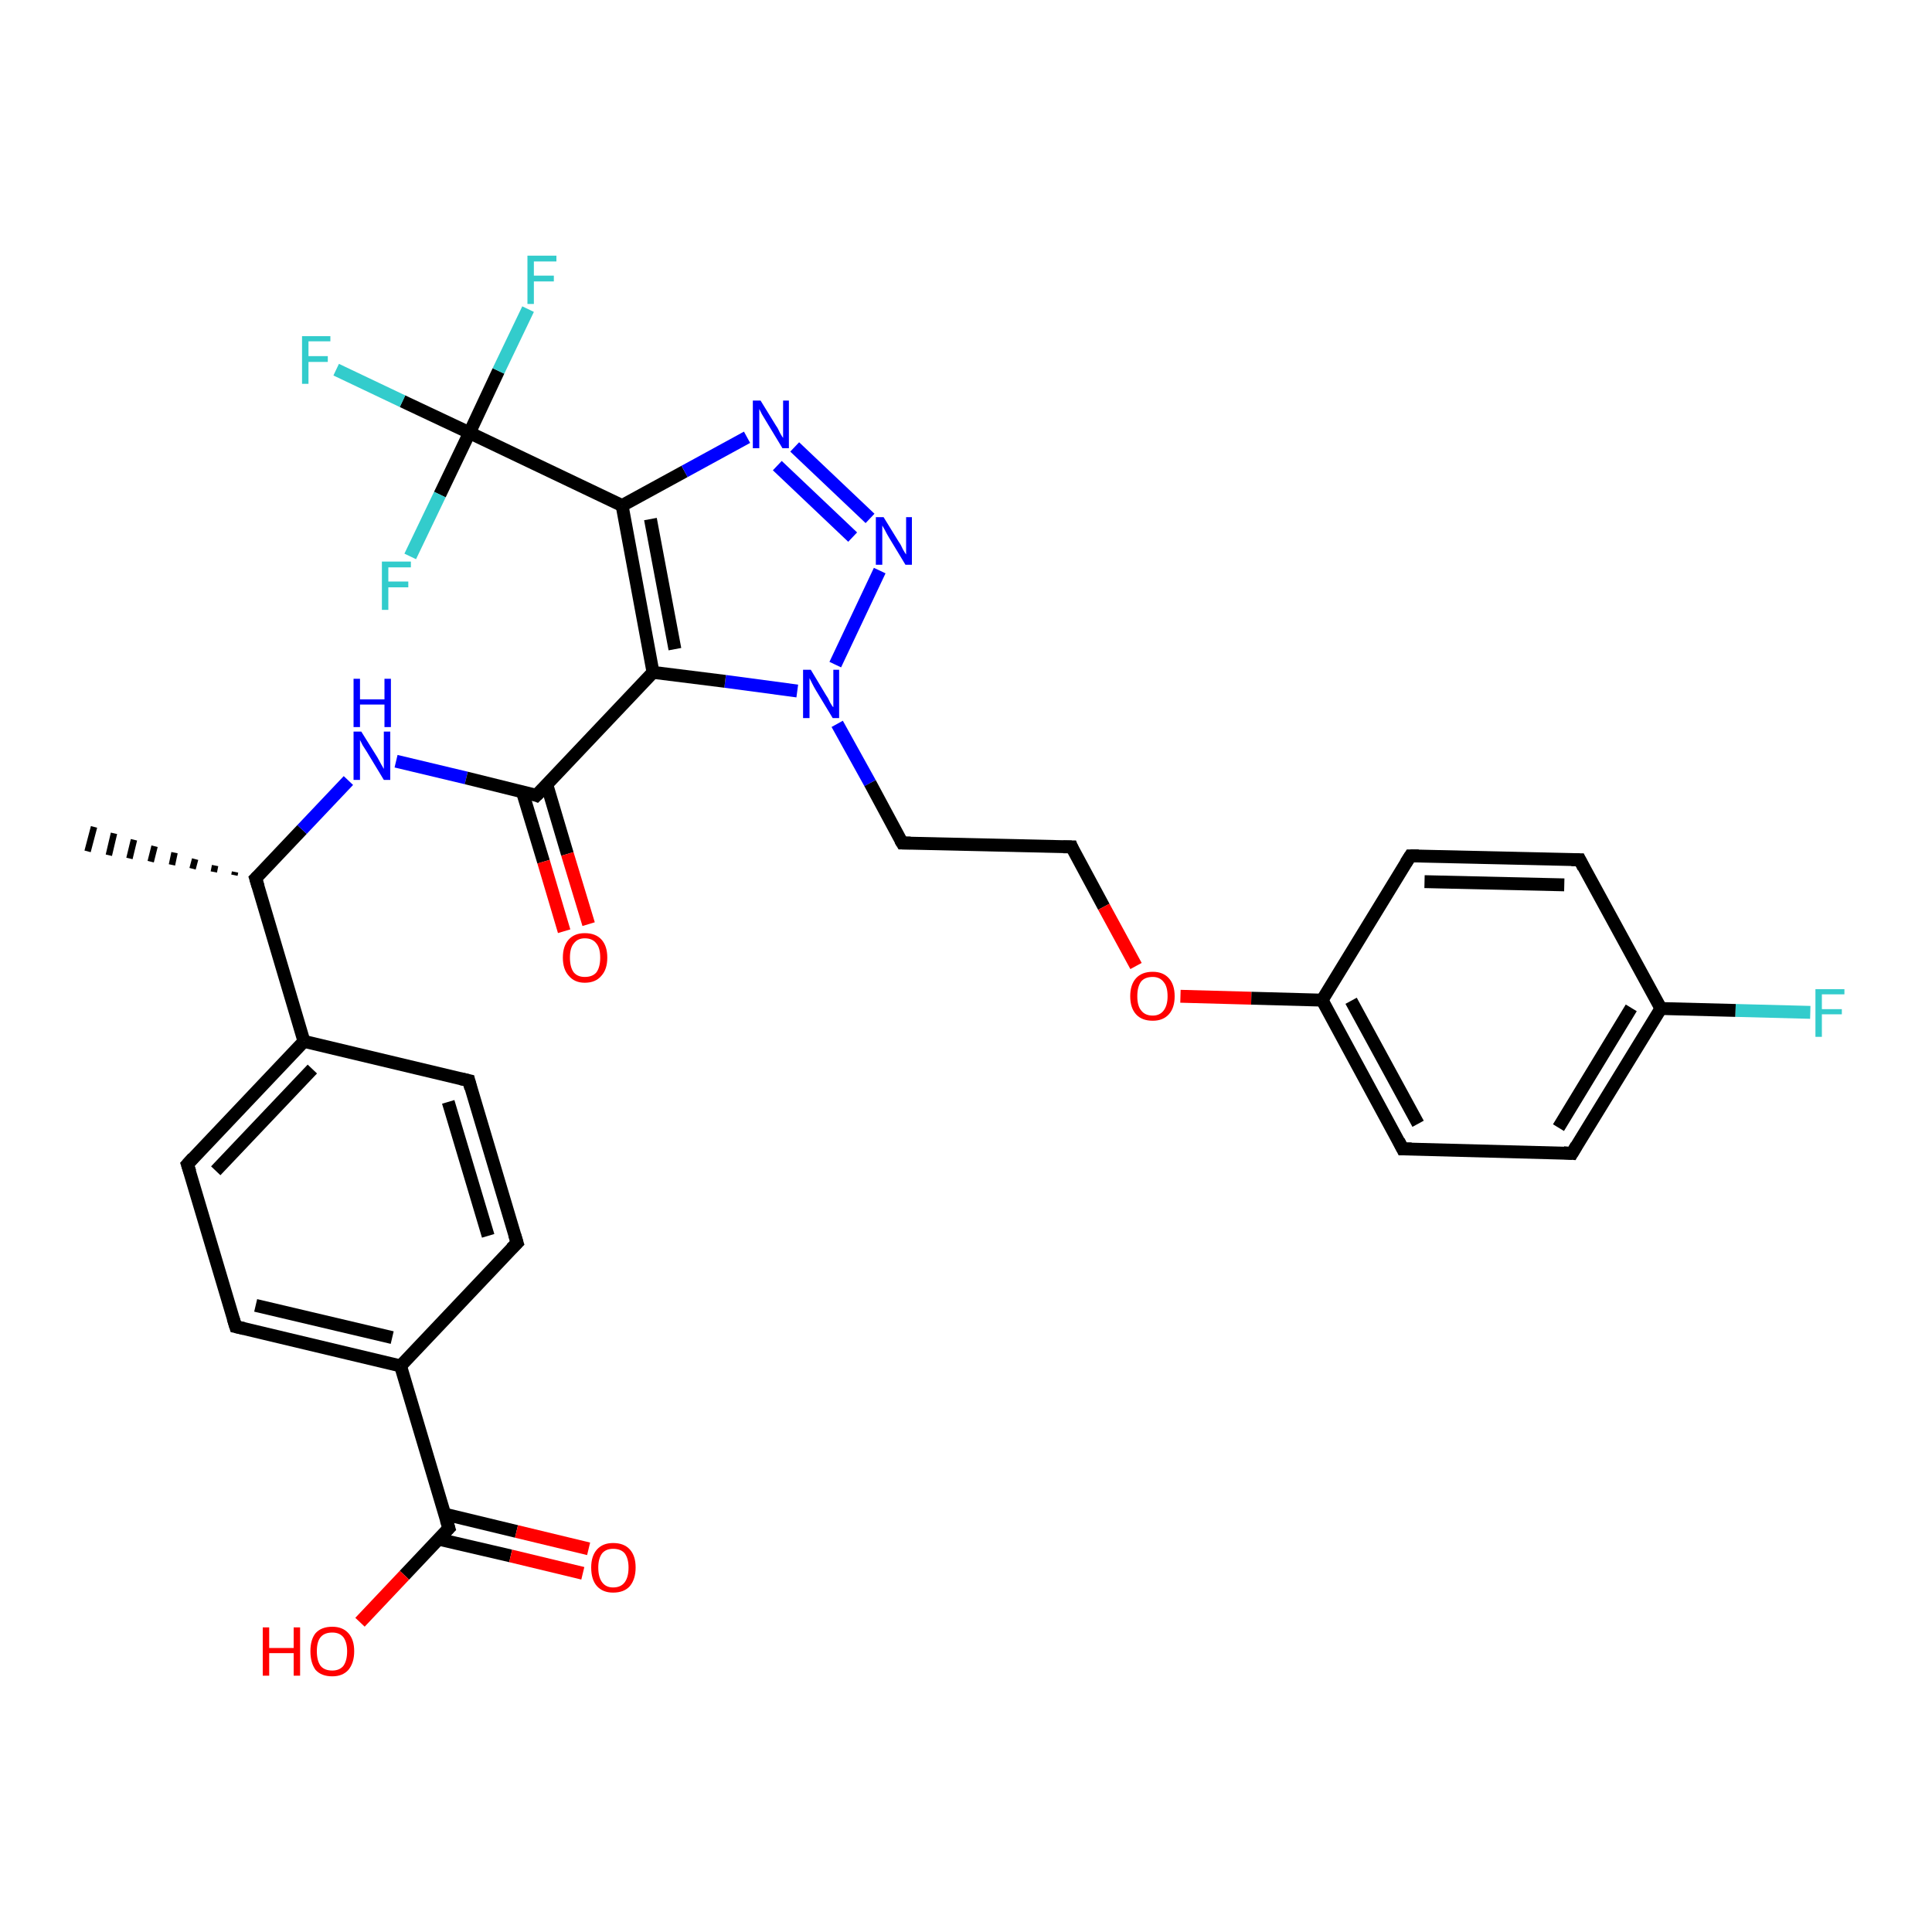 <?xml version='1.0' encoding='iso-8859-1'?>
<svg version='1.1' baseProfile='full'
              xmlns='http://www.w3.org/2000/svg'
                      xmlns:rdkit='http://www.rdkit.org/xml'
                      xmlns:xlink='http://www.w3.org/1999/xlink'
                  xml:space='preserve'
width='300px' height='300px' viewBox='0 0 300 300'>
<!-- END OF HEADER -->
<rect style='opacity:1.0;fill:#FFFFFF;stroke:none' width='300.0' height='300.0' x='0.0' y='0.0'> </rect>
<path class='bond-0 atom-1 atom-0' d='M 36.4,135.9 L 36.5,135.4' style='fill:none;fill-rule:evenodd;stroke:#000000;stroke-width:1.0px;stroke-linecap:butt;stroke-linejoin:miter;stroke-opacity:1' />
<path class='bond-0 atom-1 atom-0' d='M 33.2,135.4 L 33.4,134.4' style='fill:none;fill-rule:evenodd;stroke:#000000;stroke-width:1.0px;stroke-linecap:butt;stroke-linejoin:miter;stroke-opacity:1' />
<path class='bond-0 atom-1 atom-0' d='M 29.9,134.9 L 30.3,133.4' style='fill:none;fill-rule:evenodd;stroke:#000000;stroke-width:1.0px;stroke-linecap:butt;stroke-linejoin:miter;stroke-opacity:1' />
<path class='bond-0 atom-1 atom-0' d='M 26.7,134.3 L 27.1,132.4' style='fill:none;fill-rule:evenodd;stroke:#000000;stroke-width:1.0px;stroke-linecap:butt;stroke-linejoin:miter;stroke-opacity:1' />
<path class='bond-0 atom-1 atom-0' d='M 23.4,133.8 L 24.0,131.4' style='fill:none;fill-rule:evenodd;stroke:#000000;stroke-width:1.0px;stroke-linecap:butt;stroke-linejoin:miter;stroke-opacity:1' />
<path class='bond-0 atom-1 atom-0' d='M 20.1,133.3 L 20.8,130.4' style='fill:none;fill-rule:evenodd;stroke:#000000;stroke-width:1.0px;stroke-linecap:butt;stroke-linejoin:miter;stroke-opacity:1' />
<path class='bond-0 atom-1 atom-0' d='M 16.9,132.8 L 17.7,129.4' style='fill:none;fill-rule:evenodd;stroke:#000000;stroke-width:1.0px;stroke-linecap:butt;stroke-linejoin:miter;stroke-opacity:1' />
<path class='bond-0 atom-1 atom-0' d='M 13.6,132.2 L 14.6,128.4' style='fill:none;fill-rule:evenodd;stroke:#000000;stroke-width:1.0px;stroke-linecap:butt;stroke-linejoin:miter;stroke-opacity:1' />
<path class='bond-1 atom-1 atom-2' d='M 39.7,136.4 L 46.9,128.8' style='fill:none;fill-rule:evenodd;stroke:#000000;stroke-width:2.0px;stroke-linecap:butt;stroke-linejoin:miter;stroke-opacity:1' />
<path class='bond-1 atom-1 atom-2' d='M 46.9,128.8 L 54.1,121.2' style='fill:none;fill-rule:evenodd;stroke:#0000FF;stroke-width:2.0px;stroke-linecap:butt;stroke-linejoin:miter;stroke-opacity:1' />
<path class='bond-2 atom-2 atom-3' d='M 61.5,118.2 L 72.4,120.8' style='fill:none;fill-rule:evenodd;stroke:#0000FF;stroke-width:2.0px;stroke-linecap:butt;stroke-linejoin:miter;stroke-opacity:1' />
<path class='bond-2 atom-2 atom-3' d='M 72.4,120.8 L 83.3,123.5' style='fill:none;fill-rule:evenodd;stroke:#000000;stroke-width:2.0px;stroke-linecap:butt;stroke-linejoin:miter;stroke-opacity:1' />
<path class='bond-3 atom-3 atom-4' d='M 81.1,122.9 L 84.4,133.8' style='fill:none;fill-rule:evenodd;stroke:#000000;stroke-width:2.0px;stroke-linecap:butt;stroke-linejoin:miter;stroke-opacity:1' />
<path class='bond-3 atom-3 atom-4' d='M 84.4,133.8 L 87.6,144.6' style='fill:none;fill-rule:evenodd;stroke:#FF0000;stroke-width:2.0px;stroke-linecap:butt;stroke-linejoin:miter;stroke-opacity:1' />
<path class='bond-3 atom-3 atom-4' d='M 84.9,121.8 L 88.1,132.6' style='fill:none;fill-rule:evenodd;stroke:#000000;stroke-width:2.0px;stroke-linecap:butt;stroke-linejoin:miter;stroke-opacity:1' />
<path class='bond-3 atom-3 atom-4' d='M 88.1,132.6 L 91.4,143.5' style='fill:none;fill-rule:evenodd;stroke:#FF0000;stroke-width:2.0px;stroke-linecap:butt;stroke-linejoin:miter;stroke-opacity:1' />
<path class='bond-4 atom-3 atom-5' d='M 83.3,123.5 L 101.4,104.4' style='fill:none;fill-rule:evenodd;stroke:#000000;stroke-width:2.0px;stroke-linecap:butt;stroke-linejoin:miter;stroke-opacity:1' />
<path class='bond-5 atom-5 atom-6' d='M 101.4,104.4 L 96.6,78.5' style='fill:none;fill-rule:evenodd;stroke:#000000;stroke-width:2.0px;stroke-linecap:butt;stroke-linejoin:miter;stroke-opacity:1' />
<path class='bond-5 atom-5 atom-6' d='M 104.8,100.8 L 101.0,80.6' style='fill:none;fill-rule:evenodd;stroke:#000000;stroke-width:2.0px;stroke-linecap:butt;stroke-linejoin:miter;stroke-opacity:1' />
<path class='bond-6 atom-6 atom-7' d='M 96.6,78.5 L 106.3,73.2' style='fill:none;fill-rule:evenodd;stroke:#000000;stroke-width:2.0px;stroke-linecap:butt;stroke-linejoin:miter;stroke-opacity:1' />
<path class='bond-6 atom-6 atom-7' d='M 106.3,73.2 L 116.0,67.9' style='fill:none;fill-rule:evenodd;stroke:#0000FF;stroke-width:2.0px;stroke-linecap:butt;stroke-linejoin:miter;stroke-opacity:1' />
<path class='bond-7 atom-7 atom-8' d='M 123.4,69.4 L 135.1,80.5' style='fill:none;fill-rule:evenodd;stroke:#0000FF;stroke-width:2.0px;stroke-linecap:butt;stroke-linejoin:miter;stroke-opacity:1' />
<path class='bond-7 atom-7 atom-8' d='M 120.7,72.3 L 132.4,83.4' style='fill:none;fill-rule:evenodd;stroke:#0000FF;stroke-width:2.0px;stroke-linecap:butt;stroke-linejoin:miter;stroke-opacity:1' />
<path class='bond-8 atom-8 atom-9' d='M 136.6,88.6 L 129.7,103.2' style='fill:none;fill-rule:evenodd;stroke:#0000FF;stroke-width:2.0px;stroke-linecap:butt;stroke-linejoin:miter;stroke-opacity:1' />
<path class='bond-9 atom-9 atom-10' d='M 130.0,112.4 L 135.1,121.6' style='fill:none;fill-rule:evenodd;stroke:#0000FF;stroke-width:2.0px;stroke-linecap:butt;stroke-linejoin:miter;stroke-opacity:1' />
<path class='bond-9 atom-9 atom-10' d='M 135.1,121.6 L 140.1,130.9' style='fill:none;fill-rule:evenodd;stroke:#000000;stroke-width:2.0px;stroke-linecap:butt;stroke-linejoin:miter;stroke-opacity:1' />
<path class='bond-10 atom-10 atom-11' d='M 140.1,130.9 L 166.4,131.5' style='fill:none;fill-rule:evenodd;stroke:#000000;stroke-width:2.0px;stroke-linecap:butt;stroke-linejoin:miter;stroke-opacity:1' />
<path class='bond-11 atom-11 atom-12' d='M 166.4,131.5 L 171.4,140.8' style='fill:none;fill-rule:evenodd;stroke:#000000;stroke-width:2.0px;stroke-linecap:butt;stroke-linejoin:miter;stroke-opacity:1' />
<path class='bond-11 atom-11 atom-12' d='M 171.4,140.8 L 176.4,150.0' style='fill:none;fill-rule:evenodd;stroke:#FF0000;stroke-width:2.0px;stroke-linecap:butt;stroke-linejoin:miter;stroke-opacity:1' />
<path class='bond-12 atom-12 atom-13' d='M 183.3,154.7 L 194.3,155.0' style='fill:none;fill-rule:evenodd;stroke:#FF0000;stroke-width:2.0px;stroke-linecap:butt;stroke-linejoin:miter;stroke-opacity:1' />
<path class='bond-12 atom-12 atom-13' d='M 194.3,155.0 L 205.3,155.3' style='fill:none;fill-rule:evenodd;stroke:#000000;stroke-width:2.0px;stroke-linecap:butt;stroke-linejoin:miter;stroke-opacity:1' />
<path class='bond-13 atom-13 atom-14' d='M 205.3,155.3 L 217.8,178.4' style='fill:none;fill-rule:evenodd;stroke:#000000;stroke-width:2.0px;stroke-linecap:butt;stroke-linejoin:miter;stroke-opacity:1' />
<path class='bond-13 atom-13 atom-14' d='M 209.8,155.4 L 220.2,174.5' style='fill:none;fill-rule:evenodd;stroke:#000000;stroke-width:2.0px;stroke-linecap:butt;stroke-linejoin:miter;stroke-opacity:1' />
<path class='bond-14 atom-14 atom-15' d='M 217.8,178.4 L 244.1,179.1' style='fill:none;fill-rule:evenodd;stroke:#000000;stroke-width:2.0px;stroke-linecap:butt;stroke-linejoin:miter;stroke-opacity:1' />
<path class='bond-15 atom-15 atom-16' d='M 244.1,179.1 L 257.9,156.6' style='fill:none;fill-rule:evenodd;stroke:#000000;stroke-width:2.0px;stroke-linecap:butt;stroke-linejoin:miter;stroke-opacity:1' />
<path class='bond-15 atom-15 atom-16' d='M 242.0,175.1 L 253.3,156.5' style='fill:none;fill-rule:evenodd;stroke:#000000;stroke-width:2.0px;stroke-linecap:butt;stroke-linejoin:miter;stroke-opacity:1' />
<path class='bond-16 atom-16 atom-17' d='M 257.9,156.6 L 269.5,156.9' style='fill:none;fill-rule:evenodd;stroke:#000000;stroke-width:2.0px;stroke-linecap:butt;stroke-linejoin:miter;stroke-opacity:1' />
<path class='bond-16 atom-16 atom-17' d='M 269.5,156.9 L 281.1,157.2' style='fill:none;fill-rule:evenodd;stroke:#33CCCC;stroke-width:2.0px;stroke-linecap:butt;stroke-linejoin:miter;stroke-opacity:1' />
<path class='bond-17 atom-16 atom-18' d='M 257.9,156.6 L 245.3,133.5' style='fill:none;fill-rule:evenodd;stroke:#000000;stroke-width:2.0px;stroke-linecap:butt;stroke-linejoin:miter;stroke-opacity:1' />
<path class='bond-18 atom-18 atom-19' d='M 245.3,133.5 L 219.0,132.9' style='fill:none;fill-rule:evenodd;stroke:#000000;stroke-width:2.0px;stroke-linecap:butt;stroke-linejoin:miter;stroke-opacity:1' />
<path class='bond-18 atom-18 atom-19' d='M 242.9,137.4 L 221.2,136.9' style='fill:none;fill-rule:evenodd;stroke:#000000;stroke-width:2.0px;stroke-linecap:butt;stroke-linejoin:miter;stroke-opacity:1' />
<path class='bond-19 atom-6 atom-20' d='M 96.6,78.5 L 72.9,67.2' style='fill:none;fill-rule:evenodd;stroke:#000000;stroke-width:2.0px;stroke-linecap:butt;stroke-linejoin:miter;stroke-opacity:1' />
<path class='bond-20 atom-20 atom-21' d='M 72.9,67.2 L 62.5,62.3' style='fill:none;fill-rule:evenodd;stroke:#000000;stroke-width:2.0px;stroke-linecap:butt;stroke-linejoin:miter;stroke-opacity:1' />
<path class='bond-20 atom-20 atom-21' d='M 62.5,62.3 L 52.2,57.4' style='fill:none;fill-rule:evenodd;stroke:#33CCCC;stroke-width:2.0px;stroke-linecap:butt;stroke-linejoin:miter;stroke-opacity:1' />
<path class='bond-21 atom-20 atom-22' d='M 72.9,67.2 L 77.4,57.6' style='fill:none;fill-rule:evenodd;stroke:#000000;stroke-width:2.0px;stroke-linecap:butt;stroke-linejoin:miter;stroke-opacity:1' />
<path class='bond-21 atom-20 atom-22' d='M 77.4,57.6 L 82.0,48.0' style='fill:none;fill-rule:evenodd;stroke:#33CCCC;stroke-width:2.0px;stroke-linecap:butt;stroke-linejoin:miter;stroke-opacity:1' />
<path class='bond-22 atom-20 atom-23' d='M 72.9,67.2 L 68.3,76.8' style='fill:none;fill-rule:evenodd;stroke:#000000;stroke-width:2.0px;stroke-linecap:butt;stroke-linejoin:miter;stroke-opacity:1' />
<path class='bond-22 atom-20 atom-23' d='M 68.3,76.8 L 63.7,86.4' style='fill:none;fill-rule:evenodd;stroke:#33CCCC;stroke-width:2.0px;stroke-linecap:butt;stroke-linejoin:miter;stroke-opacity:1' />
<path class='bond-23 atom-1 atom-24' d='M 39.7,136.4 L 47.2,161.7' style='fill:none;fill-rule:evenodd;stroke:#000000;stroke-width:2.0px;stroke-linecap:butt;stroke-linejoin:miter;stroke-opacity:1' />
<path class='bond-24 atom-24 atom-25' d='M 47.2,161.7 L 29.1,180.8' style='fill:none;fill-rule:evenodd;stroke:#000000;stroke-width:2.0px;stroke-linecap:butt;stroke-linejoin:miter;stroke-opacity:1' />
<path class='bond-24 atom-24 atom-25' d='M 48.5,166.0 L 33.5,181.8' style='fill:none;fill-rule:evenodd;stroke:#000000;stroke-width:2.0px;stroke-linecap:butt;stroke-linejoin:miter;stroke-opacity:1' />
<path class='bond-25 atom-25 atom-26' d='M 29.1,180.8 L 36.6,206.0' style='fill:none;fill-rule:evenodd;stroke:#000000;stroke-width:2.0px;stroke-linecap:butt;stroke-linejoin:miter;stroke-opacity:1' />
<path class='bond-26 atom-26 atom-27' d='M 36.6,206.0 L 62.2,212.1' style='fill:none;fill-rule:evenodd;stroke:#000000;stroke-width:2.0px;stroke-linecap:butt;stroke-linejoin:miter;stroke-opacity:1' />
<path class='bond-26 atom-26 atom-27' d='M 39.7,202.7 L 60.9,207.7' style='fill:none;fill-rule:evenodd;stroke:#000000;stroke-width:2.0px;stroke-linecap:butt;stroke-linejoin:miter;stroke-opacity:1' />
<path class='bond-27 atom-27 atom-28' d='M 62.2,212.1 L 80.3,193.0' style='fill:none;fill-rule:evenodd;stroke:#000000;stroke-width:2.0px;stroke-linecap:butt;stroke-linejoin:miter;stroke-opacity:1' />
<path class='bond-28 atom-28 atom-29' d='M 80.3,193.0 L 72.8,167.8' style='fill:none;fill-rule:evenodd;stroke:#000000;stroke-width:2.0px;stroke-linecap:butt;stroke-linejoin:miter;stroke-opacity:1' />
<path class='bond-28 atom-28 atom-29' d='M 75.8,191.9 L 69.6,171.1' style='fill:none;fill-rule:evenodd;stroke:#000000;stroke-width:2.0px;stroke-linecap:butt;stroke-linejoin:miter;stroke-opacity:1' />
<path class='bond-29 atom-27 atom-30' d='M 62.2,212.1 L 69.7,237.3' style='fill:none;fill-rule:evenodd;stroke:#000000;stroke-width:2.0px;stroke-linecap:butt;stroke-linejoin:miter;stroke-opacity:1' />
<path class='bond-30 atom-30 atom-31' d='M 69.7,237.3 L 62.8,244.6' style='fill:none;fill-rule:evenodd;stroke:#000000;stroke-width:2.0px;stroke-linecap:butt;stroke-linejoin:miter;stroke-opacity:1' />
<path class='bond-30 atom-30 atom-31' d='M 62.8,244.6 L 55.9,251.9' style='fill:none;fill-rule:evenodd;stroke:#FF0000;stroke-width:2.0px;stroke-linecap:butt;stroke-linejoin:miter;stroke-opacity:1' />
<path class='bond-31 atom-30 atom-32' d='M 68.1,239.0 L 79.3,241.6' style='fill:none;fill-rule:evenodd;stroke:#000000;stroke-width:2.0px;stroke-linecap:butt;stroke-linejoin:miter;stroke-opacity:1' />
<path class='bond-31 atom-30 atom-32' d='M 79.3,241.6 L 90.5,244.3' style='fill:none;fill-rule:evenodd;stroke:#FF0000;stroke-width:2.0px;stroke-linecap:butt;stroke-linejoin:miter;stroke-opacity:1' />
<path class='bond-31 atom-30 atom-32' d='M 69.0,235.1 L 80.2,237.8' style='fill:none;fill-rule:evenodd;stroke:#000000;stroke-width:2.0px;stroke-linecap:butt;stroke-linejoin:miter;stroke-opacity:1' />
<path class='bond-31 atom-30 atom-32' d='M 80.2,237.8 L 91.4,240.5' style='fill:none;fill-rule:evenodd;stroke:#FF0000;stroke-width:2.0px;stroke-linecap:butt;stroke-linejoin:miter;stroke-opacity:1' />
<path class='bond-32 atom-9 atom-5' d='M 123.8,107.3 L 112.6,105.8' style='fill:none;fill-rule:evenodd;stroke:#0000FF;stroke-width:2.0px;stroke-linecap:butt;stroke-linejoin:miter;stroke-opacity:1' />
<path class='bond-32 atom-9 atom-5' d='M 112.6,105.8 L 101.4,104.4' style='fill:none;fill-rule:evenodd;stroke:#000000;stroke-width:2.0px;stroke-linecap:butt;stroke-linejoin:miter;stroke-opacity:1' />
<path class='bond-33 atom-19 atom-13' d='M 219.0,132.9 L 205.3,155.3' style='fill:none;fill-rule:evenodd;stroke:#000000;stroke-width:2.0px;stroke-linecap:butt;stroke-linejoin:miter;stroke-opacity:1' />
<path class='bond-34 atom-29 atom-24' d='M 72.8,167.8 L 47.2,161.7' style='fill:none;fill-rule:evenodd;stroke:#000000;stroke-width:2.0px;stroke-linecap:butt;stroke-linejoin:miter;stroke-opacity:1' />
<path d='M 40.0,136.1 L 39.7,136.4 L 40.1,137.7' style='fill:none;stroke:#000000;stroke-width:2.0px;stroke-linecap:butt;stroke-linejoin:miter;stroke-opacity:1;' />
<path d='M 82.8,123.3 L 83.3,123.5 L 84.3,122.5' style='fill:none;stroke:#000000;stroke-width:2.0px;stroke-linecap:butt;stroke-linejoin:miter;stroke-opacity:1;' />
<path d='M 139.8,130.4 L 140.1,130.9 L 141.4,130.9' style='fill:none;stroke:#000000;stroke-width:2.0px;stroke-linecap:butt;stroke-linejoin:miter;stroke-opacity:1;' />
<path d='M 165.1,131.5 L 166.4,131.5 L 166.6,132.0' style='fill:none;stroke:#000000;stroke-width:2.0px;stroke-linecap:butt;stroke-linejoin:miter;stroke-opacity:1;' />
<path d='M 217.2,177.2 L 217.8,178.4 L 219.2,178.4' style='fill:none;stroke:#000000;stroke-width:2.0px;stroke-linecap:butt;stroke-linejoin:miter;stroke-opacity:1;' />
<path d='M 242.8,179.0 L 244.1,179.1 L 244.8,177.9' style='fill:none;stroke:#000000;stroke-width:2.0px;stroke-linecap:butt;stroke-linejoin:miter;stroke-opacity:1;' />
<path d='M 245.9,134.7 L 245.3,133.5 L 244.0,133.5' style='fill:none;stroke:#000000;stroke-width:2.0px;stroke-linecap:butt;stroke-linejoin:miter;stroke-opacity:1;' />
<path d='M 220.3,132.9 L 219.0,132.9 L 218.3,134.0' style='fill:none;stroke:#000000;stroke-width:2.0px;stroke-linecap:butt;stroke-linejoin:miter;stroke-opacity:1;' />
<path d='M 30.0,179.8 L 29.1,180.8 L 29.5,182.0' style='fill:none;stroke:#000000;stroke-width:2.0px;stroke-linecap:butt;stroke-linejoin:miter;stroke-opacity:1;' />
<path d='M 36.2,204.7 L 36.6,206.0 L 37.9,206.3' style='fill:none;stroke:#000000;stroke-width:2.0px;stroke-linecap:butt;stroke-linejoin:miter;stroke-opacity:1;' />
<path d='M 79.4,193.9 L 80.3,193.0 L 79.9,191.7' style='fill:none;stroke:#000000;stroke-width:2.0px;stroke-linecap:butt;stroke-linejoin:miter;stroke-opacity:1;' />
<path d='M 73.1,169.0 L 72.8,167.8 L 71.5,167.5' style='fill:none;stroke:#000000;stroke-width:2.0px;stroke-linecap:butt;stroke-linejoin:miter;stroke-opacity:1;' />
<path d='M 69.3,236.0 L 69.7,237.3 L 69.3,237.7' style='fill:none;stroke:#000000;stroke-width:2.0px;stroke-linecap:butt;stroke-linejoin:miter;stroke-opacity:1;' />
<path class='atom-2' d='M 56.1 113.6
L 58.6 117.6
Q 58.8 118.0, 59.2 118.7
Q 59.6 119.4, 59.6 119.4
L 59.6 113.6
L 60.6 113.6
L 60.6 121.1
L 59.6 121.1
L 57.0 116.8
Q 56.6 116.2, 56.3 115.7
Q 56.0 115.1, 55.9 114.9
L 55.9 121.1
L 54.9 121.1
L 54.9 113.6
L 56.1 113.6
' fill='#0000FF'/>
<path class='atom-2' d='M 54.9 105.4
L 55.9 105.4
L 55.9 108.6
L 59.7 108.6
L 59.7 105.4
L 60.7 105.4
L 60.7 112.9
L 59.7 112.9
L 59.7 109.4
L 55.9 109.4
L 55.9 112.9
L 54.9 112.9
L 54.9 105.4
' fill='#0000FF'/>
<path class='atom-4' d='M 87.4 148.7
Q 87.4 146.9, 88.3 145.9
Q 89.2 144.9, 90.8 144.9
Q 92.5 144.9, 93.4 145.9
Q 94.3 146.9, 94.3 148.7
Q 94.3 150.5, 93.4 151.5
Q 92.5 152.6, 90.8 152.6
Q 89.2 152.6, 88.3 151.5
Q 87.4 150.5, 87.4 148.7
M 90.8 151.7
Q 92.0 151.7, 92.6 151.0
Q 93.2 150.2, 93.2 148.7
Q 93.2 147.2, 92.6 146.5
Q 92.0 145.7, 90.8 145.7
Q 89.7 145.7, 89.1 146.5
Q 88.5 147.2, 88.5 148.7
Q 88.5 150.2, 89.1 151.0
Q 89.7 151.7, 90.8 151.7
' fill='#FF0000'/>
<path class='atom-7' d='M 118.1 62.2
L 120.5 66.1
Q 120.8 66.5, 121.1 67.2
Q 121.5 67.9, 121.6 68.0
L 121.6 62.2
L 122.5 62.2
L 122.5 69.6
L 121.5 69.6
L 118.9 65.3
Q 118.6 64.8, 118.3 64.3
Q 118.0 63.7, 117.9 63.5
L 117.9 69.6
L 116.9 69.6
L 116.9 62.2
L 118.1 62.2
' fill='#0000FF'/>
<path class='atom-8' d='M 137.2 80.3
L 139.6 84.2
Q 139.9 84.6, 140.2 85.3
Q 140.6 86.0, 140.7 86.1
L 140.7 80.3
L 141.6 80.3
L 141.6 87.7
L 140.6 87.7
L 138.0 83.4
Q 137.7 82.9, 137.4 82.3
Q 137.1 81.8, 137.0 81.6
L 137.0 87.7
L 136.0 87.7
L 136.0 80.3
L 137.2 80.3
' fill='#0000FF'/>
<path class='atom-9' d='M 125.9 104.0
L 128.3 108.0
Q 128.6 108.4, 128.9 109.1
Q 129.3 109.8, 129.4 109.8
L 129.4 104.0
L 130.3 104.0
L 130.3 111.5
L 129.3 111.5
L 126.7 107.2
Q 126.4 106.7, 126.1 106.1
Q 125.8 105.5, 125.7 105.3
L 125.7 111.5
L 124.7 111.5
L 124.7 104.0
L 125.9 104.0
' fill='#0000FF'/>
<path class='atom-12' d='M 175.5 154.7
Q 175.5 152.9, 176.4 151.9
Q 177.3 150.9, 179.0 150.9
Q 180.6 150.9, 181.5 151.9
Q 182.4 152.9, 182.4 154.7
Q 182.4 156.5, 181.5 157.5
Q 180.6 158.5, 179.0 158.5
Q 177.3 158.5, 176.4 157.5
Q 175.5 156.5, 175.5 154.7
M 179.0 157.7
Q 180.1 157.7, 180.7 156.9
Q 181.3 156.1, 181.3 154.7
Q 181.3 153.2, 180.7 152.5
Q 180.1 151.7, 179.0 151.7
Q 177.8 151.7, 177.2 152.4
Q 176.6 153.2, 176.6 154.7
Q 176.6 156.2, 177.2 156.9
Q 177.8 157.7, 179.0 157.7
' fill='#FF0000'/>
<path class='atom-17' d='M 281.9 153.6
L 286.4 153.6
L 286.4 154.4
L 282.9 154.4
L 282.9 156.7
L 286.0 156.7
L 286.0 157.5
L 282.9 157.5
L 282.9 161.0
L 281.9 161.0
L 281.9 153.6
' fill='#33CCCC'/>
<path class='atom-21' d='M 46.9 52.2
L 51.3 52.2
L 51.3 53.0
L 47.9 53.0
L 47.9 55.3
L 50.9 55.3
L 50.9 56.2
L 47.9 56.2
L 47.9 59.6
L 46.9 59.6
L 46.9 52.2
' fill='#33CCCC'/>
<path class='atom-22' d='M 81.9 39.7
L 86.4 39.7
L 86.4 40.6
L 82.9 40.6
L 82.9 42.8
L 86.0 42.8
L 86.0 43.7
L 82.9 43.7
L 82.9 47.2
L 81.9 47.2
L 81.9 39.7
' fill='#33CCCC'/>
<path class='atom-23' d='M 59.3 87.2
L 63.8 87.2
L 63.8 88.1
L 60.3 88.1
L 60.3 90.3
L 63.4 90.3
L 63.4 91.2
L 60.3 91.2
L 60.3 94.7
L 59.3 94.7
L 59.3 87.2
' fill='#33CCCC'/>
<path class='atom-31' d='M 40.8 252.7
L 41.8 252.7
L 41.8 255.9
L 45.6 255.9
L 45.6 252.7
L 46.6 252.7
L 46.6 260.2
L 45.6 260.2
L 45.6 256.7
L 41.8 256.7
L 41.8 260.2
L 40.8 260.2
L 40.8 252.7
' fill='#FF0000'/>
<path class='atom-31' d='M 48.2 256.4
Q 48.2 254.6, 49.0 253.6
Q 49.9 252.6, 51.6 252.6
Q 53.2 252.6, 54.1 253.6
Q 55.0 254.6, 55.0 256.4
Q 55.0 258.2, 54.1 259.3
Q 53.2 260.3, 51.6 260.3
Q 49.9 260.3, 49.0 259.3
Q 48.2 258.2, 48.2 256.4
M 51.6 259.4
Q 52.7 259.4, 53.3 258.7
Q 53.9 257.9, 53.9 256.4
Q 53.9 255.0, 53.3 254.2
Q 52.7 253.5, 51.6 253.5
Q 50.4 253.5, 49.8 254.2
Q 49.2 254.9, 49.2 256.4
Q 49.2 257.9, 49.8 258.7
Q 50.4 259.4, 51.6 259.4
' fill='#FF0000'/>
<path class='atom-32' d='M 91.8 243.4
Q 91.8 241.6, 92.7 240.6
Q 93.6 239.6, 95.2 239.6
Q 96.9 239.6, 97.8 240.6
Q 98.7 241.6, 98.7 243.4
Q 98.7 245.2, 97.8 246.3
Q 96.9 247.3, 95.2 247.3
Q 93.6 247.3, 92.7 246.3
Q 91.8 245.3, 91.8 243.4
M 95.2 246.5
Q 96.4 246.5, 97.0 245.7
Q 97.6 244.9, 97.6 243.4
Q 97.6 242.0, 97.0 241.2
Q 96.4 240.5, 95.2 240.5
Q 94.1 240.5, 93.5 241.2
Q 92.9 242.0, 92.9 243.4
Q 92.9 244.9, 93.5 245.7
Q 94.1 246.5, 95.2 246.5
' fill='#FF0000'/>
</svg>
